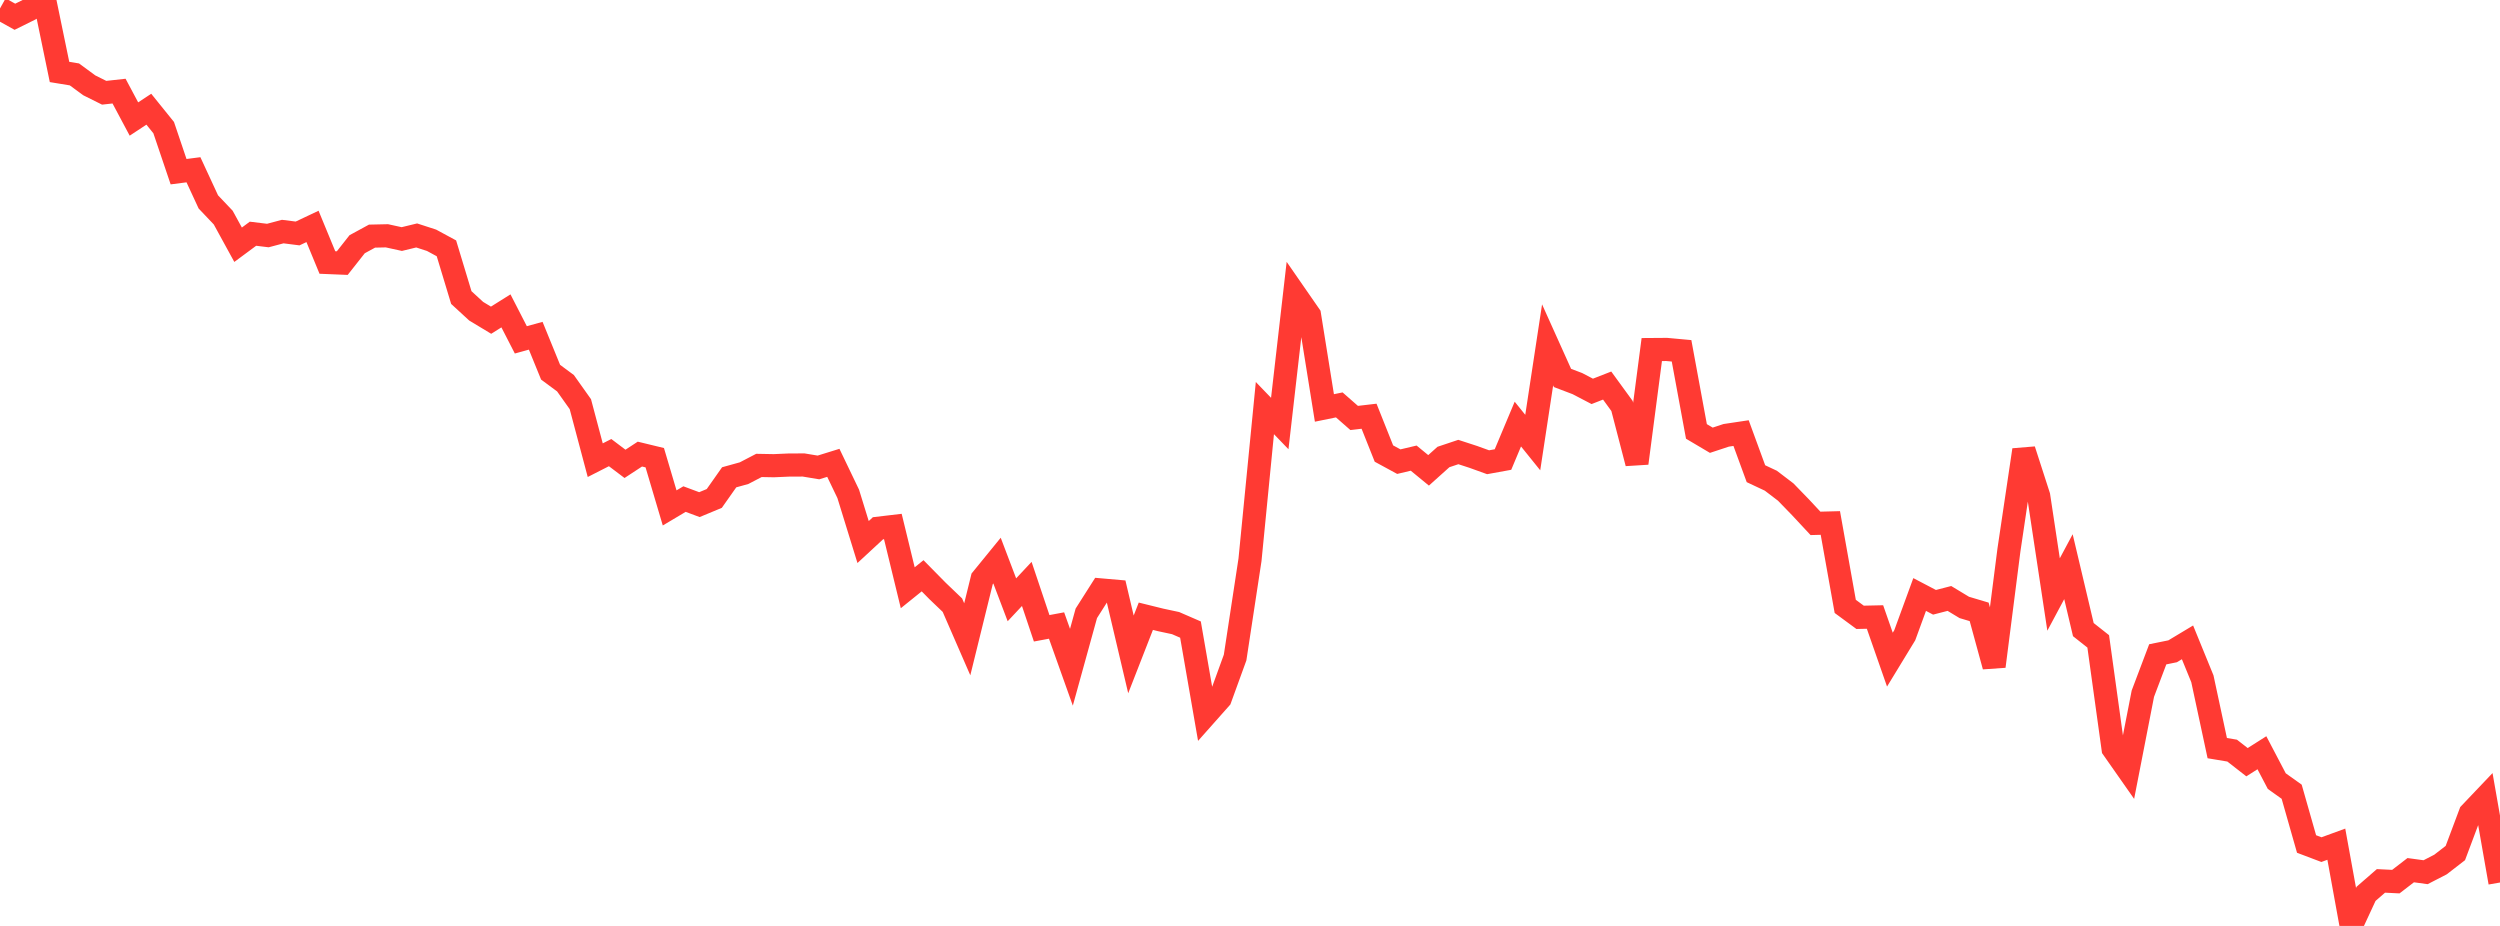<?xml version="1.0" standalone="no"?>
<!DOCTYPE svg PUBLIC "-//W3C//DTD SVG 1.1//EN" "http://www.w3.org/Graphics/SVG/1.1/DTD/svg11.dtd">

<svg width="135" height="50" viewBox="0 0 135 50" preserveAspectRatio="none" 
  xmlns="http://www.w3.org/2000/svg"
  xmlns:xlink="http://www.w3.org/1999/xlink">


<polyline points="0.0, 0.457 0.804, 0.905 1.607, 0.507 2.411, 0.0 3.214, 3.886 4.018, 4.018 4.821, 4.608 5.625, 5.009 6.429, 4.92 7.232, 6.427 8.036, 5.897 8.839, 6.892 9.643, 9.271 10.446, 9.167 11.25, 10.903 12.054, 11.75 12.857, 13.216 13.661, 12.621 14.464, 12.719 15.268, 12.505 16.071, 12.607 16.875, 12.226 17.679, 14.175 18.482, 14.208 19.286, 13.188 20.089, 12.751 20.893, 12.733 21.696, 12.909 22.5, 12.714 23.304, 12.975 24.107, 13.41 24.911, 16.068 25.714, 16.806 26.518, 17.291 27.321, 16.787 28.125, 18.352 28.929, 18.13 29.732, 20.099 30.536, 20.694 31.339, 21.825 32.143, 24.85 32.946, 24.441 33.75, 25.048 34.554, 24.521 35.357, 24.716 36.161, 27.428 36.964, 26.95 37.768, 27.25 38.571, 26.916 39.375, 25.774 40.179, 25.551 40.982, 25.133 41.786, 25.148 42.589, 25.113 43.393, 25.109 44.196, 25.242 45.0, 24.993 45.804, 26.668 46.607, 29.27 47.411, 28.526 48.214, 28.431 49.018, 31.739 49.821, 31.092 50.625, 31.909 51.429, 32.678 52.232, 34.522 53.036, 31.257 53.839, 30.272 54.643, 32.389 55.446, 31.532 56.25, 33.928 57.054, 33.778 57.857, 36.031 58.661, 33.12 59.464, 31.857 60.268, 31.927 61.071, 35.337 61.875, 33.277 62.679, 33.476 63.482, 33.648 64.286, 33.997 65.089, 38.622 65.893, 37.716 66.696, 35.507 67.5, 30.227 68.304, 22.037 69.107, 22.87 69.911, 15.86 70.714, 17.019 71.518, 22.029 72.321, 21.865 73.125, 22.57 73.929, 22.476 74.732, 24.492 75.536, 24.929 76.339, 24.739 77.143, 25.399 77.946, 24.678 78.75, 24.409 79.554, 24.671 80.357, 24.961 81.161, 24.815 81.964, 22.9 82.768, 23.898 83.571, 18.623 84.375, 20.409 85.179, 20.715 85.982, 21.134 86.786, 20.82 87.589, 21.923 88.393, 25.014 89.196, 18.876 90.0, 18.87 90.804, 18.944 91.607, 23.297 92.411, 23.773 93.214, 23.508 94.018, 23.387 94.821, 25.58 95.625, 25.958 96.429, 26.571 97.232, 27.399 98.036, 28.262 98.839, 28.241 99.643, 32.745 100.446, 33.336 101.25, 33.318 102.054, 35.621 102.857, 34.303 103.661, 32.103 104.464, 32.524 105.268, 32.316 106.071, 32.801 106.875, 33.041 107.679, 35.982 108.482, 29.704 109.286, 24.298 110.089, 26.784 110.893, 32.103 111.696, 30.601 112.5, 33.999 113.304, 34.634 114.107, 40.43 114.911, 41.577 115.714, 37.459 116.518, 35.333 117.321, 35.17 118.125, 34.687 118.929, 36.655 119.732, 40.399 120.536, 40.533 121.339, 41.159 122.143, 40.648 122.946, 42.18 123.75, 42.753 124.554, 45.576 125.357, 45.88 126.161, 45.586 126.964, 50.0 127.768, 48.266 128.571, 47.568 129.375, 47.608 130.179, 46.989 130.982, 47.099 131.786, 46.685 132.589, 46.064 133.393, 43.919 134.196, 43.075 135.0, 47.656" fill="none" stroke="#ff3a33" stroke-width="1.25"/>

</svg>